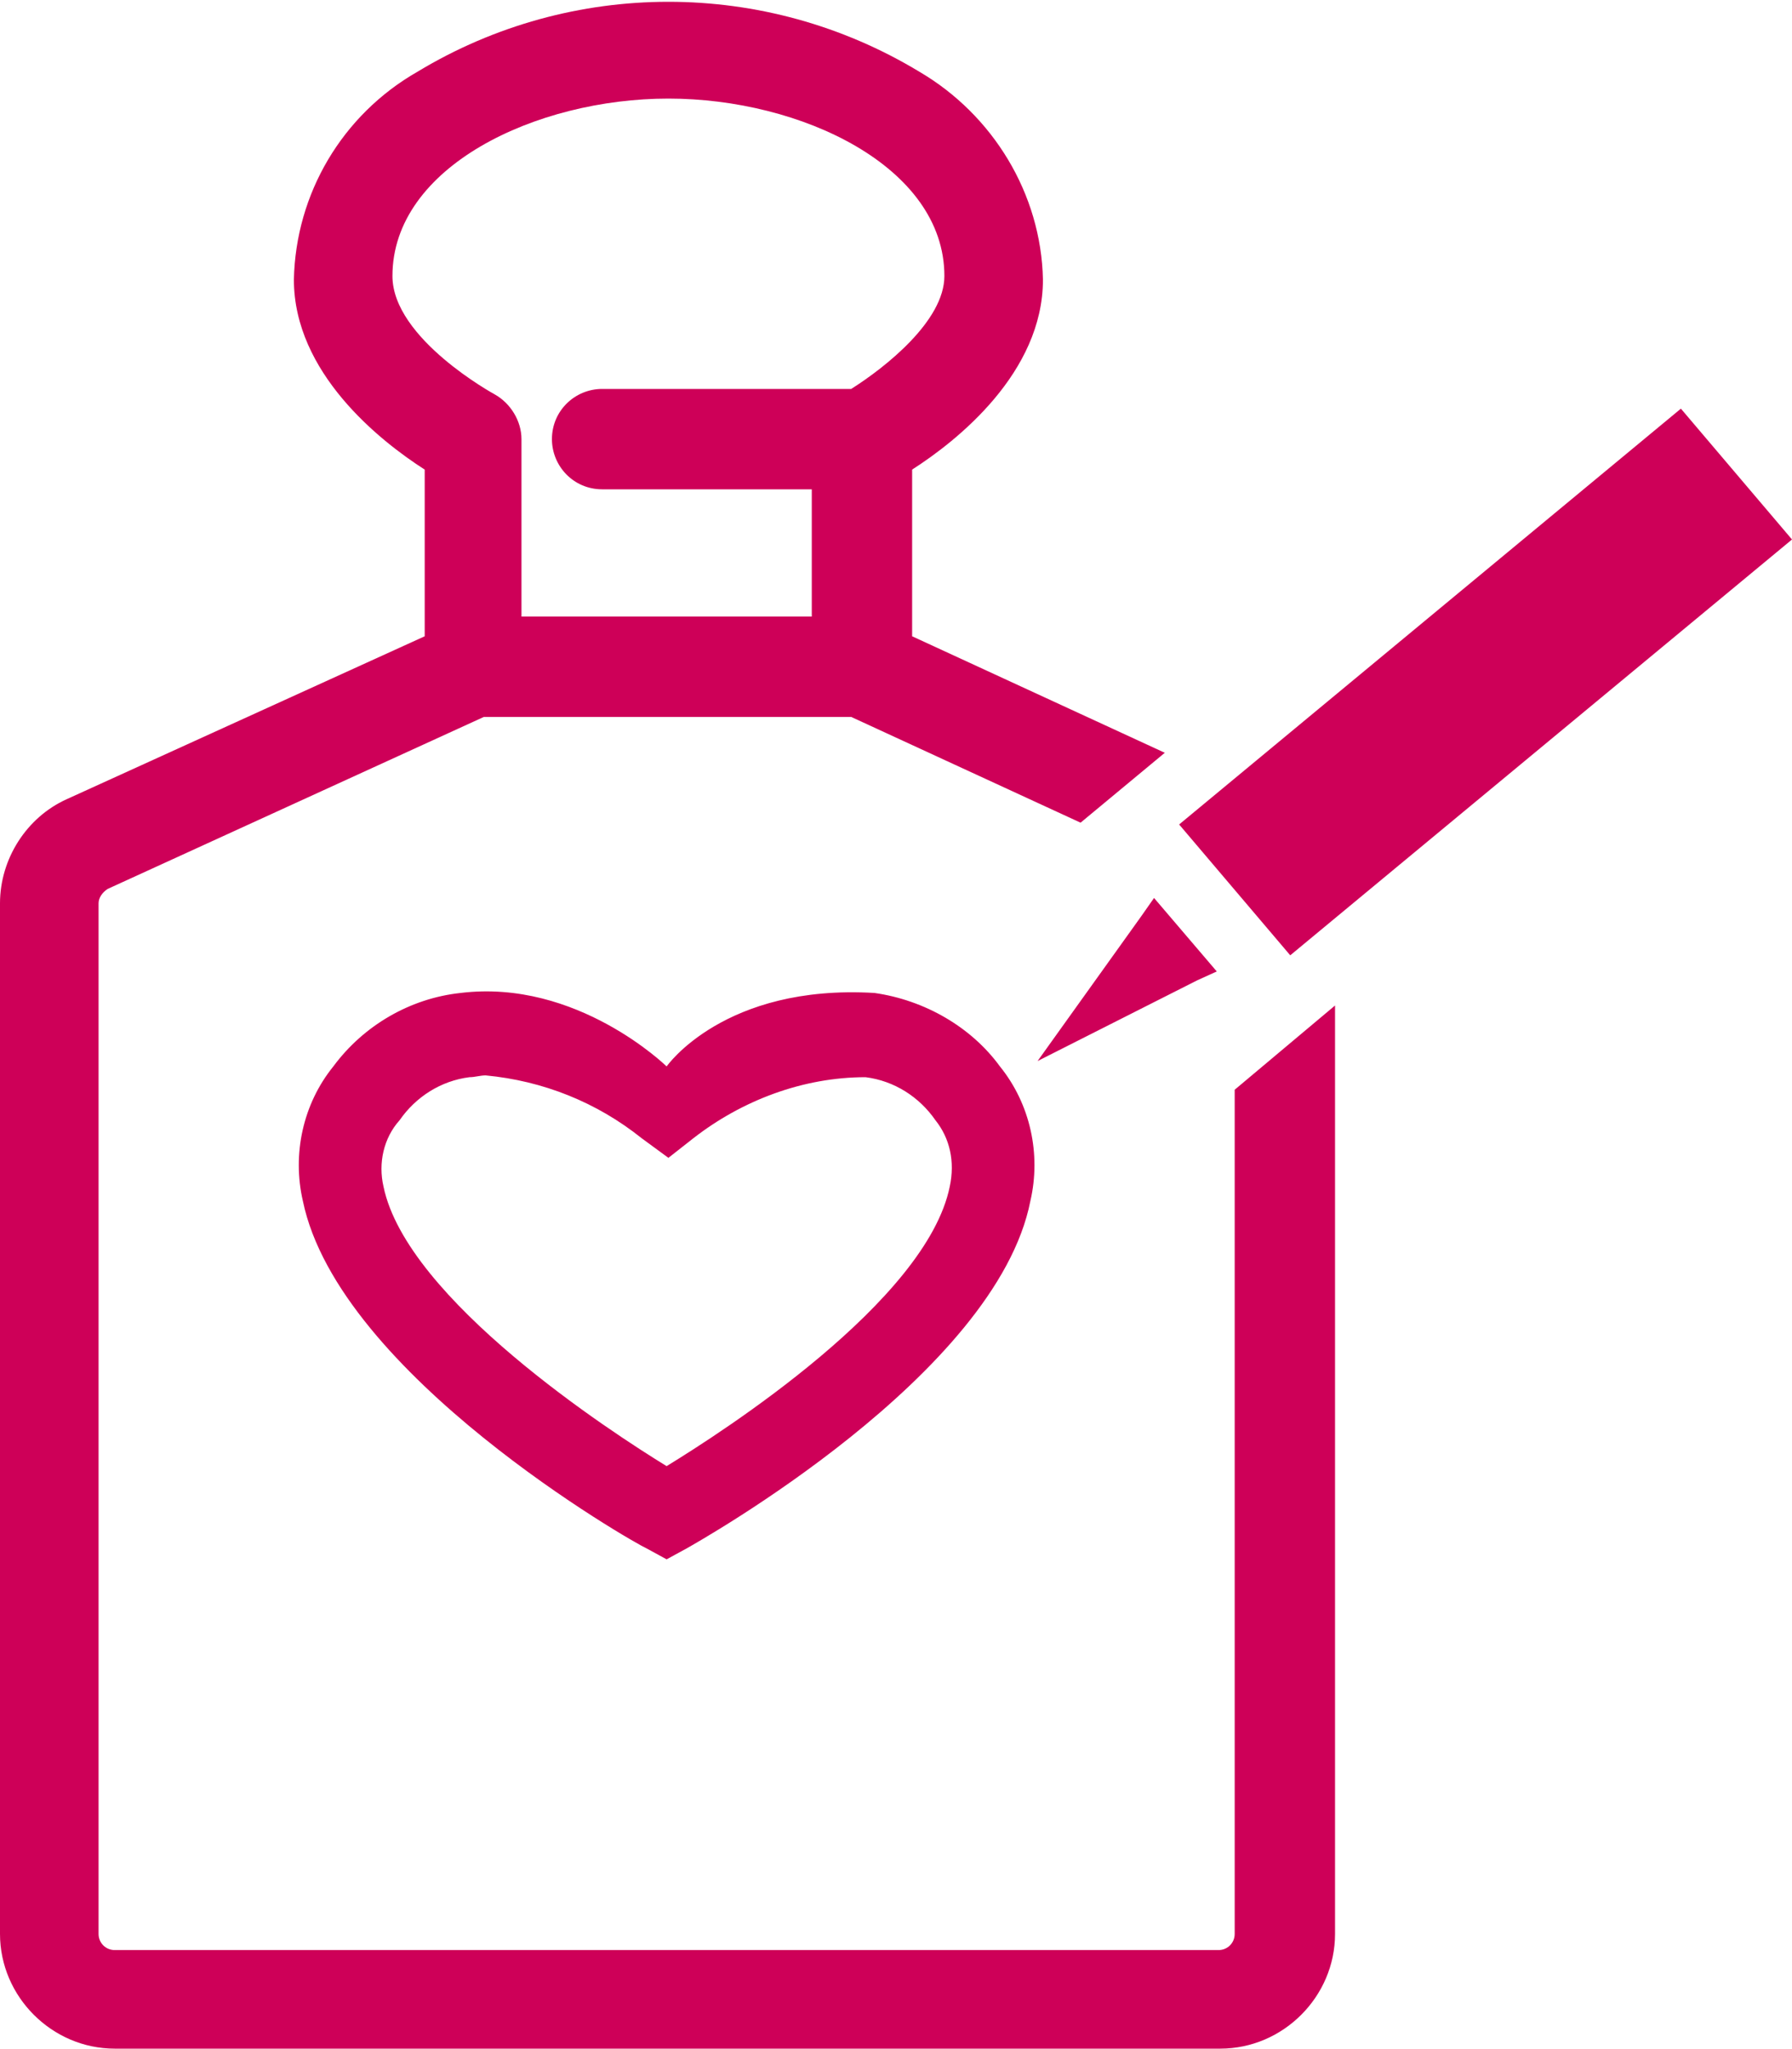 <?xml version="1.0" encoding="utf-8"?>
<!-- Generator: Adobe Illustrator 27.2.0, SVG Export Plug-In . SVG Version: 6.00 Build 0)  -->
<svg version="1.1" id="Ebene_1" xmlns="http://www.w3.org/2000/svg" xmlns:xlink="http://www.w3.org/1999/xlink" x="0px" y="0px"
	 viewBox="0 0 100 114.3" style="enable-background:new 0 0 100 114.3;" xml:space="preserve">
<style type="text/css">
	.st0{fill-rule:evenodd;clip-rule:evenodd;fill:#CE0058;}
</style>
<path id="Form_710" class="st0" d="M48.8,55.4c-8.4-0.5-11.6,4.1-11.6,4.1s-5-4.9-11.5-4.1c-2.8,0.3-5.4,1.8-7.1,4.1
	c-1.7,2.1-2.3,4.9-1.7,7.5c2,9.7,18.5,19.1,19.2,19.4l1.1,0.6l1.1-0.6c0.7-0.4,17.3-9.7,19.2-19.4c0.6-2.6,0-5.4-1.7-7.5
	C54.2,57.3,51.6,55.8,48.8,55.4z M53,66.2c-1.3,6.4-12.7,13.7-15.8,15.6c-3.1-1.9-14.5-9.3-15.8-15.6c-0.3-1.3,0-2.7,0.9-3.7
	c0.9-1.3,2.3-2.2,3.9-2.4c0.3,0,0.6-0.1,0.9-0.1c3.2,0.3,6.2,1.5,8.7,3.5l1.5,1.1l1.4-1.1c2.7-2.1,6.1-3.4,9.6-3.4
	c1.6,0.2,3,1.1,3.9,2.4C53,63.5,53.3,64.8,53,66.2L53,66.2z M66.8,54.7l1.1-0.5l-3.5-4.1l-0.7,1l-5.8,8.1L66.8,54.7z M93.8,22.8
	L65.8,46l6.2,7.3l28-23.2L93.8,22.8z M68.9,60.8v47.1c0,0.5-0.4,0.9-0.9,0.9H6.4c-0.5,0-0.9-0.4-0.9-0.9V50.4c0-0.3,0.2-0.6,0.5-0.8
	L27,40h20.5l12.8,5.9L65,42l-14.1-6.5v-9.3c2.5-1.6,7.3-5.4,7.3-10.6c-0.1-4.8-2.8-9.2-6.9-11.6c-8.6-5.2-19.4-5.2-28,0
	c-4.2,2.4-6.8,6.8-6.9,11.6c0,5.2,4.8,9,7.3,10.6v9.3L3.7,44.6C1.5,45.6,0,47.9,0,50.4v57.5c0,3.5,2.9,6.4,6.4,6.4h61.7
	c3.5,0,6.4-2.9,6.4-6.4V56.1L68.9,60.8z M21.9,15.4c0-6.1,8-9.9,15.4-9.9s15.4,3.8,15.4,9.9c0,2.5-3.3,5.1-5.2,6.3H33.6
	c-1.5,0-2.8,1.2-2.8,2.8c0,1.5,1.2,2.8,2.8,2.8l0,0h11.7v7.1H29.1v-9.9c0-1-0.6-2-1.5-2.5C27.6,22,21.9,18.9,21.9,15.4L21.9,15.4z"
	/>
</svg>
